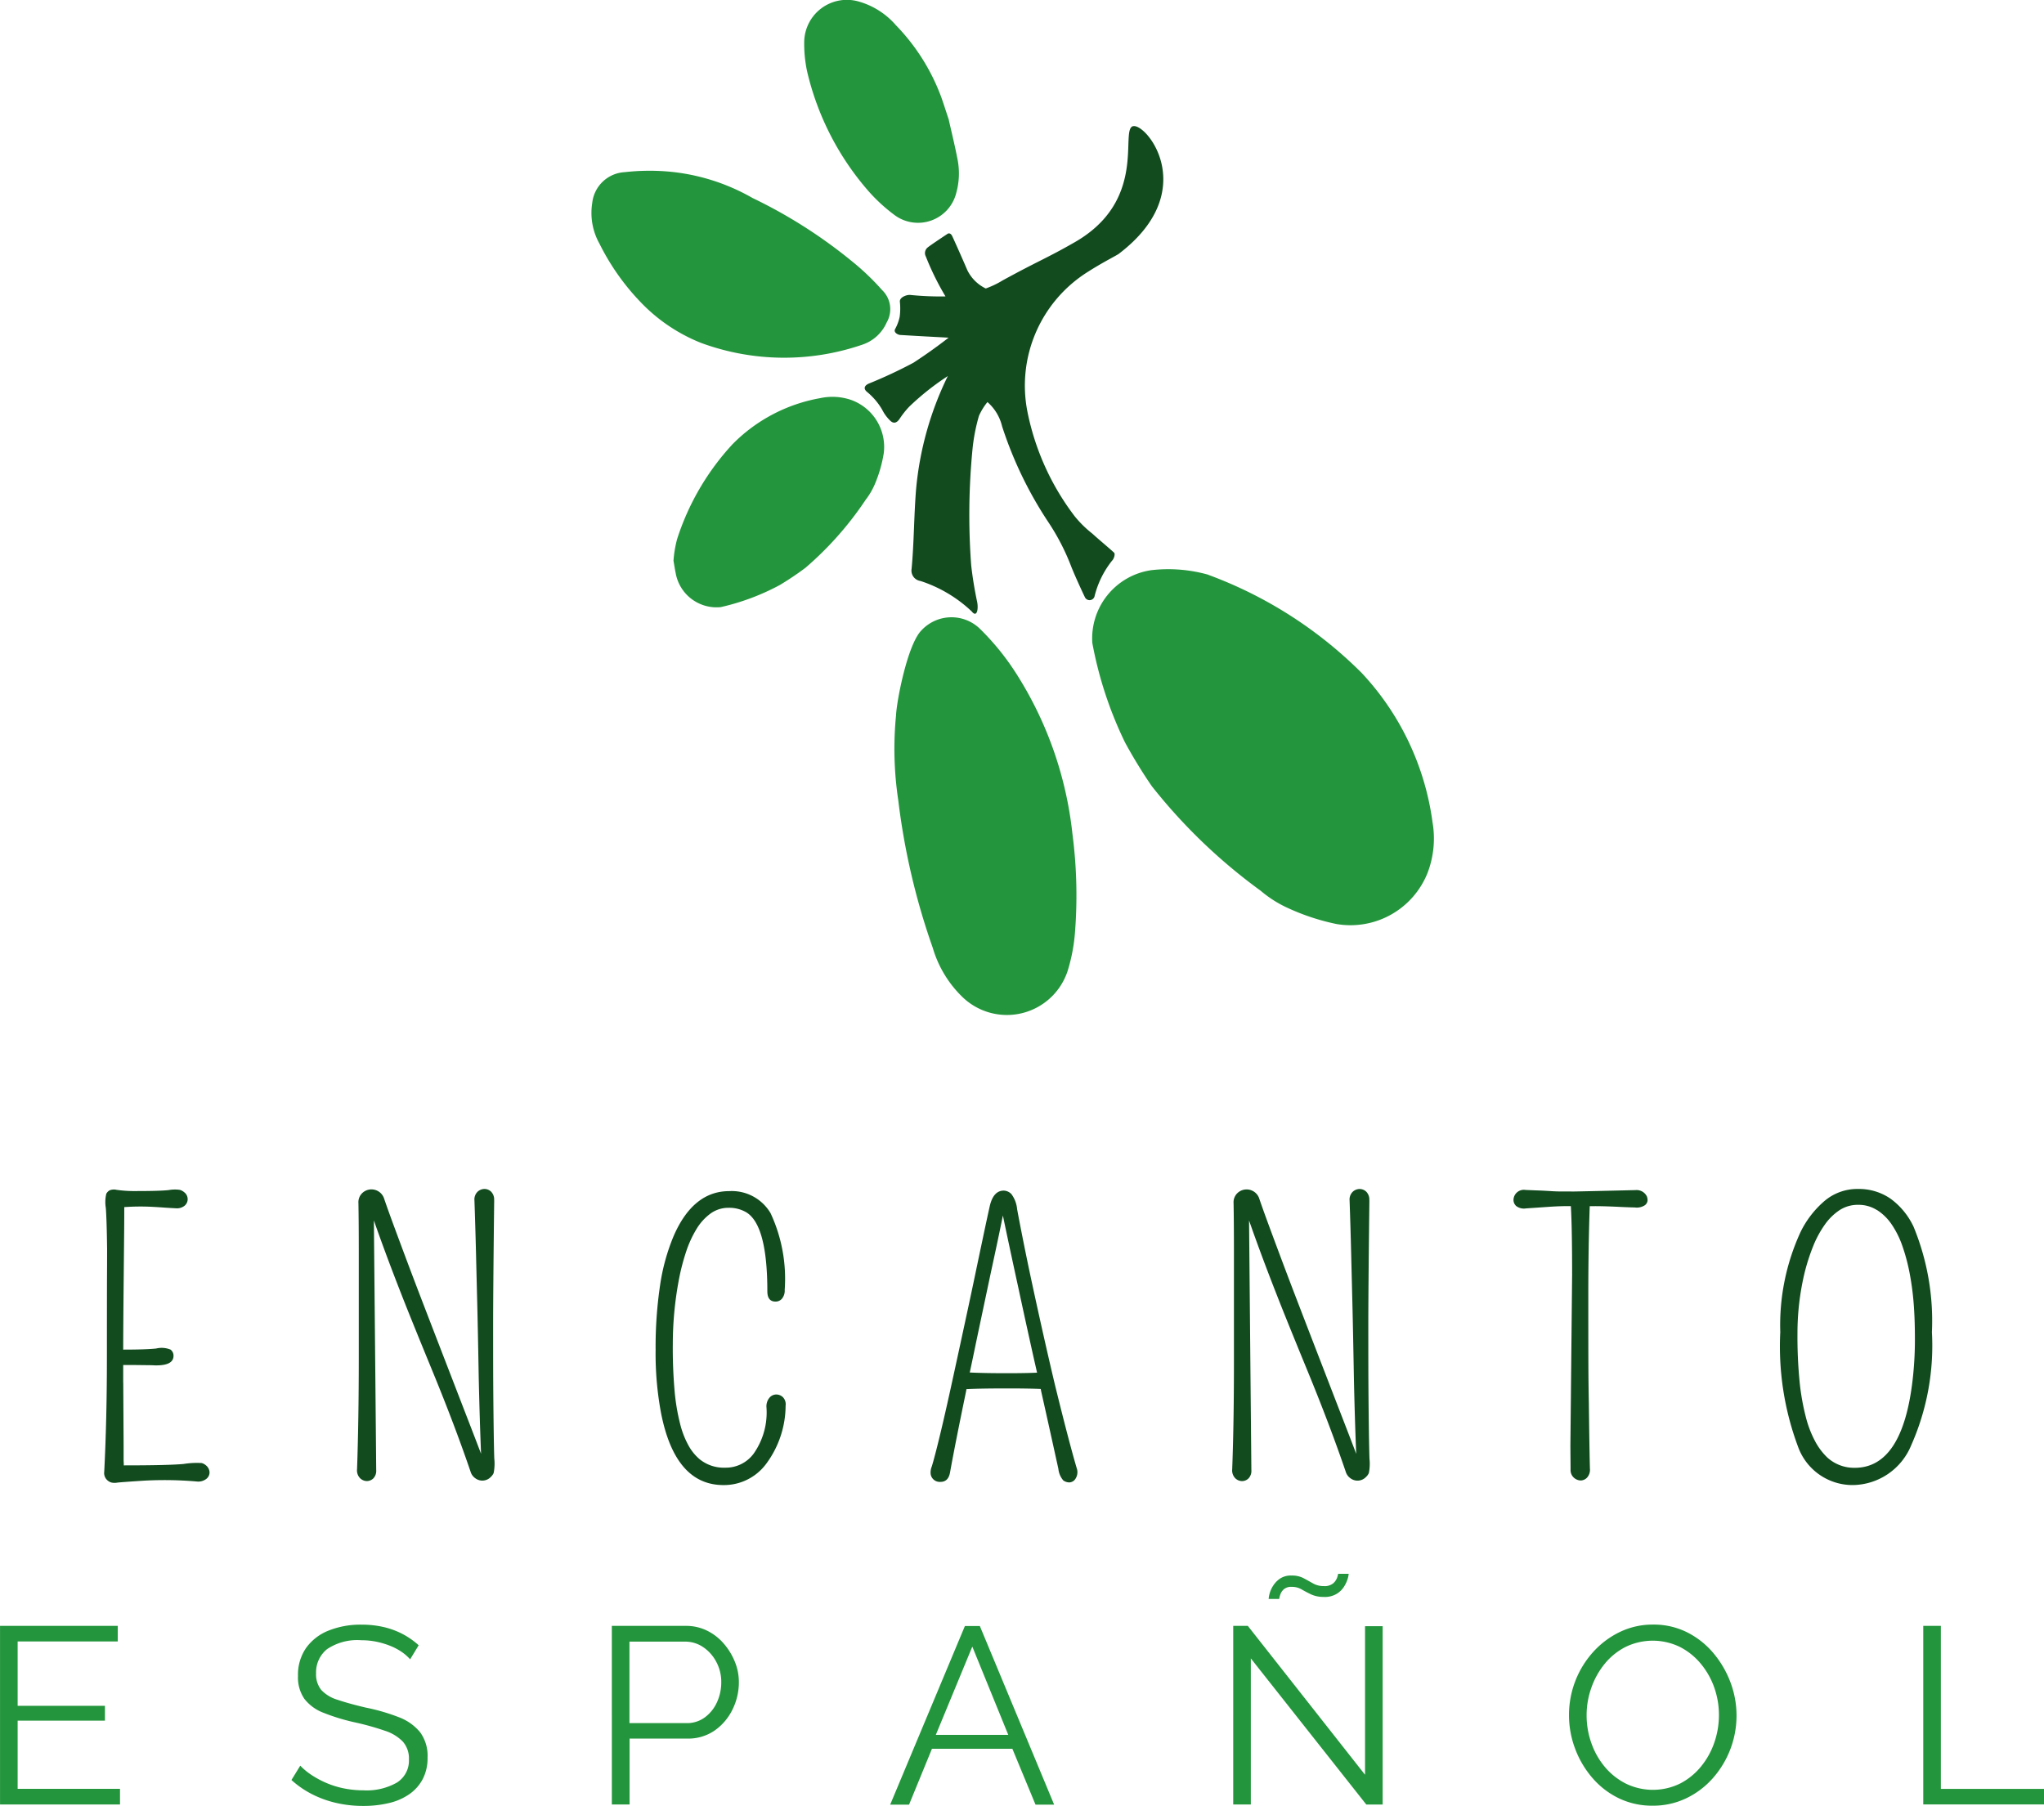 <?xml version="1.0" encoding="UTF-8"?>
<svg xmlns="http://www.w3.org/2000/svg" width="118.313" height="104.54" viewBox="0 0 118.313 104.54">
  <g id="Grupo_262" data-name="Grupo 262" transform="translate(-238.736 -63.927)">
    <g id="Grupo_260" data-name="Grupo 260">
      <path id="Trazado_233" data-name="Trazado 233" d="M347.373,133.969a1.985,1.985,0,0,0-1.078-.3,1.932,1.932,0,0,0-1.067.3,3.228,3.228,0,0,0-.865.845,6.019,6.019,0,0,0-.684,1.269,11.6,11.6,0,0,0-.5,1.57,15,15,0,0,0-.4,3.435,26.73,26.73,0,0,0,.129,2.876,13.627,13.627,0,0,0,.358,2,6.2,6.2,0,0,0,.544,1.409,3.755,3.755,0,0,0,.679.907,2.306,2.306,0,0,0,1.606.612q2.757,0,3.347-5.068a20.418,20.418,0,0,0,.135-2.362q0-1.2-.073-2.1a15.875,15.875,0,0,0-.233-1.736,11.032,11.032,0,0,0-.414-1.559,5.3,5.3,0,0,0-.622-1.259,2.939,2.939,0,0,0-.855-.84m-1.389,15.922a3.351,3.351,0,0,1-3.186-2.238,16.572,16.572,0,0,1-1.021-6.611,12.871,12.871,0,0,1,1.171-5.793,5.59,5.59,0,0,1,1.409-1.819,2.934,2.934,0,0,1,1.912-.678,3.224,3.224,0,0,1,1.892.564,4.224,4.224,0,0,1,1.336,1.633,14.31,14.31,0,0,1,1.057,6.093,14.2,14.2,0,0,1-1.2,6.549,3.7,3.7,0,0,1-3.368,2.3M329.677,132.9q.289,0,3.73-.083a.659.659,0,0,1,.653.362.637.637,0,0,1,.042.239.384.384,0,0,1-.156.274.85.85,0,0,1-.58.13q-.424-.011-.824-.031t-.741-.031c-.408-.014-.756-.017-1.047-.011q-.082,2.384-.082,5.171,0,2.985.005,4.088t.026,2.109q.03,2.569.062,3.814a.681.681,0,0,1-.161.523.519.519,0,0,1-.373.171.611.611,0,0,1-.394-.161.594.594,0,0,1-.191-.482l-.011-1.357.1-9.9q0-2.768-.073-3.98c-.366-.006-.8.007-1.3.042q-.891.062-1.29.088a.744.744,0,0,1-.565-.13.474.474,0,0,1-.166-.357.6.6,0,0,1,.7-.58l.638.026c.179.006.337.013.471.02l.358.021c.1.007.209.012.316.016s.23.005.368.005h.487M318,133.415q-.062,5.16-.062,7.3t.005,3.14q.006,1,.016,1.9.021,1.906.046,2.606a2.726,2.726,0,0,1-.036.834.685.685,0,0,1-.166.228.674.674,0,0,1-.9.073.7.7,0,0,1-.27-.373q-.912-2.675-2.2-5.809t-1.792-4.43q-.923-2.352-1.606-4.311l.134,14.456a.624.624,0,0,1-.166.477.534.534,0,0,1-.378.155.566.566,0,0,1-.394-.171.651.651,0,0,1-.171-.513q.105-2.849.1-6.5v-6.145q0-1.606-.021-2.767a.732.732,0,0,1,.234-.585.771.771,0,0,1,1.259.347q.186.549.528,1.477t.767,2.062q.425,1.134.912,2.4t.974,2.528q.487,1.26.943,2.441t.829,2.145q.373.963.632,1.647a.4.4,0,0,0,.021.052q-.084-2.031-.135-4.425-.052-2.911-.088-4.362t-.073-2.938q-.036-1.487-.088-2.948a.623.623,0,0,1,.182-.492.59.59,0,0,1,.4-.161.552.552,0,0,1,.388.161.645.645,0,0,1,.171.492m-23.126,9.969q.787.04,2.124.041,1.11,0,1.772-.031-.217-.943-.435-1.938-.342-1.543-.653-2.995-.518-2.373-.891-4.165-.238,1.191-.684,3.243-.58,2.736-.881,4.166-.176.859-.352,1.679m1.959-10.529a.634.634,0,0,1,.456.208,1.728,1.728,0,0,1,.326.865q.119.657.363,1.881t.544,2.611q.3,1.389.632,2.865t.663,2.865q.8,3.255,1.243,4.757a.7.7,0,0,1-.057.611.446.446,0,0,1-.357.228.608.608,0,0,1-.358-.114,1.226,1.226,0,0,1-.285-.673q-.123-.56-.4-1.814t-.6-2.694c-.007-.041-.013-.079-.02-.114q-.705-.032-1.99-.031-1.514,0-2.311.041l-.021.125q-.632,3.047-.932,4.715-.1.528-.549.528a.53.53,0,0,1-.57-.456.893.893,0,0,1,.062-.425q.093-.289.274-1t.394-1.627q.213-.917.451-2.005t.487-2.238q.249-1.15.5-2.316t.477-2.254q.228-1.087.43-2.041t.327-1.513q.2-.985.829-.985M283.1,145.373a.771.771,0,0,1,.171-.533.515.515,0,0,1,.394-.192.554.554,0,0,1,.393.161.593.593,0,0,1,.151.492,5.679,5.679,0,0,1-1.13,3.368,3.041,3.041,0,0,1-2.466,1.222q-2.8,0-3.617-4.186a18.693,18.693,0,0,1-.311-3.643,24.279,24.279,0,0,1,.259-3.74,11.755,11.755,0,0,1,.788-2.855q1.129-2.59,3.212-2.591a2.608,2.608,0,0,1,2.394,1.275,8.98,8.98,0,0,1,.819,4.435.739.739,0,0,1-.156.513.486.486,0,0,1-.373.171c-.317,0-.476-.2-.476-.6q0-3.834-1.223-4.57a1.946,1.946,0,0,0-1.016-.259,1.76,1.76,0,0,0-1.041.326,3.065,3.065,0,0,0-.819.9,6.326,6.326,0,0,0-.616,1.357,12.512,12.512,0,0,0-.425,1.684,20.106,20.106,0,0,0-.332,3.6,28.209,28.209,0,0,0,.114,2.85,11.887,11.887,0,0,0,.321,1.834,5.132,5.132,0,0,0,.493,1.244,2.825,2.825,0,0,0,.627.761,2.221,2.221,0,0,0,1.481.487,2,2,0,0,0,1.648-.818,4.134,4.134,0,0,0,.736-2.695m-15.759-11.958q-.062,5.16-.062,7.3t.005,3.14q.006,1,.016,1.9.021,1.906.047,2.606a2.746,2.746,0,0,1-.037.834.682.682,0,0,1-.165.228.675.675,0,0,1-.9.073.7.7,0,0,1-.269-.373q-.912-2.675-2.2-5.809t-1.793-4.43q-.923-2.352-1.606-4.311l.135,14.456a.628.628,0,0,1-.166.477.538.538,0,0,1-.379.155.564.564,0,0,1-.393-.171.644.644,0,0,1-.171-.513q.1-2.849.1-6.5v-6.145q0-1.606-.02-2.767a.731.731,0,0,1,.233-.585.771.771,0,0,1,1.259.347q.186.549.528,1.477t.767,2.062q.425,1.134.912,2.4t.974,2.528q.487,1.26.943,2.441t.829,2.145q.373.963.632,1.647a.4.4,0,0,0,.021.052q-.082-2.031-.135-4.425-.051-2.911-.088-4.362t-.072-2.938q-.038-1.487-.088-2.948a.623.623,0,0,1,.181-.492.59.59,0,0,1,.4-.161.55.55,0,0,1,.388.161.645.645,0,0,1,.171.492m-21.468,10.549.021,3.679v.849c.007.1.01.194.01.27q2.612,0,3.472-.083a4.813,4.813,0,0,1,1.036-.052.626.626,0,0,1,.249.135.546.546,0,0,1,.207.409.482.482,0,0,1-.2.384.769.769,0,0,1-.549.139,21.642,21.642,0,0,0-3.067-.046q-1.368.089-1.534.114a.855.855,0,0,1-.295,0,.541.541,0,0,1-.234-.109.558.558,0,0,1-.217-.518q.154-3,.155-6.627t.005-4.57q.006-.937.006-1.715-.021-1.668-.073-2.357a2.085,2.085,0,0,1,.026-.824.5.5,0,0,1,.192-.2.659.659,0,0,1,.394-.031,7.332,7.332,0,0,0,1.15.072q1.378,0,1.881-.057a1.986,1.986,0,0,1,.647-.01.652.652,0,0,1,.239.13.5.5,0,0,1,.207.4.487.487,0,0,1-.187.393.705.705,0,0,1-.507.14q-.323-.015-.684-.041t-.778-.047a13.3,13.3,0,0,0-1.513.021q0,.9-.01,1.793-.011,1.056-.021,2.145-.03,2.922-.031,4.311,1.3,0,1.907-.063a1.356,1.356,0,0,1,.834.063.435.435,0,0,1,.171.362q0,.57-1.067.55c-.145-.007-.277-.011-.394-.011l-.839-.01h-.612v1.005" fill="#114b1e"></path>
      <path id="Trazado_234" data-name="Trazado 234" d="M350.06,168.379V158.042h1.019v9.435h5.97v.9H350.06m-19.486-5.169a4.8,4.8,0,0,0,.277,1.624,4.407,4.407,0,0,0,.786,1.383,3.84,3.84,0,0,0,1.216.961,3.579,3.579,0,0,0,3.145-.014,3.835,3.835,0,0,0,1.208-.991,4.467,4.467,0,0,0,.765-1.39,4.856,4.856,0,0,0,.262-1.573,4.741,4.741,0,0,0-.277-1.616,4.459,4.459,0,0,0-.793-1.383,3.811,3.811,0,0,0-1.216-.961,3.6,3.6,0,0,0-3.123.015,3.756,3.756,0,0,0-1.209.982,4.571,4.571,0,0,0-.771,1.391,4.729,4.729,0,0,0-.27,1.572m3.83,5.242a4.419,4.419,0,0,1-1.981-.437,4.734,4.734,0,0,1-1.528-1.186,5.555,5.555,0,0,1-.991-1.689,5.489,5.489,0,0,1-.349-1.93,5.432,5.432,0,0,1,1.391-3.647,5,5,0,0,1,1.55-1.165,4.361,4.361,0,0,1,1.922-.429,4.305,4.305,0,0,1,1.98.451,4.794,4.794,0,0,1,1.522,1.209,5.758,5.758,0,0,1,.983,1.689,5.457,5.457,0,0,1-.015,3.88,5.459,5.459,0,0,1-1.019,1.674,4.816,4.816,0,0,1-1.543,1.158,4.429,4.429,0,0,1-1.922.422m-19.035-12.085a1.716,1.716,0,0,1-.742-.145q-.306-.147-.553-.292a1.1,1.1,0,0,0-.568-.145.646.646,0,0,0-.474.153.778.778,0,0,0-.2.327,1.16,1.16,0,0,0-.051.219h-.612a1.633,1.633,0,0,1,.051-.292,1.6,1.6,0,0,1,.2-.458,1.426,1.426,0,0,1,.4-.422,1.138,1.138,0,0,1,.677-.182,1.444,1.444,0,0,1,.692.152q.283.153.553.306a1.233,1.233,0,0,0,.619.153.78.78,0,0,0,.553-.167.79.79,0,0,0,.226-.343,1.356,1.356,0,0,0,.051-.2h.611a1.339,1.339,0,0,1-.058.284,1.813,1.813,0,0,1-.211.458,1.3,1.3,0,0,1-.437.422,1.349,1.349,0,0,1-.721.175m-4.237,3.553v8.459h-1.019V158.042h.845l6.785,8.619v-8.6h1.019v10.323h-.946l-6.684-8.459m-14.04,4.426-2.082-5.11-2.112,5.11h4.194m-2.505-6.3h.859l4.3,10.337h-1.078l-1.339-3.232H292.68l-1.325,3.232h-1.092l4.324-10.337m-19.413,5.62h3.3a1.736,1.736,0,0,0,1.063-.335,2.22,2.22,0,0,0,.7-.874,2.755,2.755,0,0,0,.248-1.165,2.43,2.43,0,0,0-.292-1.179,2.321,2.321,0,0,0-.764-.852,1.851,1.851,0,0,0-1.041-.313h-3.218v4.718m-1.019,4.717V158.042h4.281a2.748,2.748,0,0,1,1.23.276,3.056,3.056,0,0,1,.968.75,3.758,3.758,0,0,1,.641,1.048,3.108,3.108,0,0,1,.233,1.172,3.555,3.555,0,0,1-.371,1.6A3.176,3.176,0,0,1,280.1,164.1a2.691,2.691,0,0,1-1.573.466h-3.349v3.814h-1.019m-11.682-8.4a2.64,2.64,0,0,0-.509-.444,3.483,3.483,0,0,0-.655-.342,4.713,4.713,0,0,0-.779-.233,4.293,4.293,0,0,0-.881-.088,3.129,3.129,0,0,0-1.988.517,1.718,1.718,0,0,0-.633,1.4,1.432,1.432,0,0,0,.3.961,2.091,2.091,0,0,0,.94.568q.641.219,1.63.452a11.563,11.563,0,0,1,1.908.553,2.93,2.93,0,0,1,1.237.866,2.3,2.3,0,0,1,.437,1.478,2.612,2.612,0,0,1-.277,1.238,2.463,2.463,0,0,1-.771.873,3.425,3.425,0,0,1-1.18.517,6.282,6.282,0,0,1-1.5.168,6.874,6.874,0,0,1-1.536-.168,6.084,6.084,0,0,1-1.391-.495,5.51,5.51,0,0,1-1.223-.837l.51-.83a3.786,3.786,0,0,0,.662.546,5.522,5.522,0,0,0,.859.459,5.109,5.109,0,0,0,1.019.313,5.734,5.734,0,0,0,1.129.109,3.52,3.52,0,0,0,1.929-.451,1.5,1.5,0,0,0,.692-1.34,1.469,1.469,0,0,0-.35-1.026,2.515,2.515,0,0,0-1.048-.634,15.739,15.739,0,0,0-1.718-.48,11.708,11.708,0,0,1-1.82-.554,2.537,2.537,0,0,1-1.114-.808,2.186,2.186,0,0,1-.371-1.332,2.713,2.713,0,0,1,.473-1.623,2.924,2.924,0,0,1,1.3-1,4.971,4.971,0,0,1,1.907-.342,5.579,5.579,0,0,1,1.274.138,4.625,4.625,0,0,1,1.092.4,4.506,4.506,0,0,1,.939.655l-.495.815m-16.792,7.5v.9h-6.945V158.042h6.814v.9h-5.795v3.728h5.053v.859h-5.053v3.946h5.926" fill="#23953c"></path>
    </g>
    <g id="Grupo_261" data-name="Grupo 261">
      <path id="Trazado_235" data-name="Trazado 235" d="M304.314,71.231c-.768.22.875,4.283-3.365,6.715-1.636.939-2.066,1.057-4.176,2.212a5.22,5.22,0,0,1-.979.468,2.3,2.3,0,0,1-1.062-1.051c-.344-.8-.688-1.568-.867-1.956-.074-.168-.184-.22-.286-.154-.33.22-1.053.7-1.161.8a.417.417,0,0,0-.09.514,15.717,15.717,0,0,0,1.136,2.306A17.169,17.169,0,0,1,291.423,81c-.185-.02-.617.121-.6.388a3.649,3.649,0,0,1-.011.88,2.551,2.551,0,0,1-.267.71c-.1.2.173.33.292.338.938.058,1.873.107,2.808.157q-.988.768-2.038,1.452a27.058,27.058,0,0,1-2.567,1.2c-.286.121-.327.305-.132.476a3.8,3.8,0,0,1,.889,1.037,2.3,2.3,0,0,0,.484.654c.19.177.377.113.539-.14a5.185,5.185,0,0,1,.539-.679,15.109,15.109,0,0,1,2.24-1.778,18.678,18.678,0,0,0-1.838,6.562c-.124,1.529-.116,3.07-.259,4.6a.606.606,0,0,0,.512.7,7.827,7.827,0,0,1,2.966,1.761c.316.4.4-.171.313-.564q-.219-1.038-.341-2.094a39.356,39.356,0,0,1,.069-6.665A10.656,10.656,0,0,1,295.4,88a3.54,3.54,0,0,1,.492-.8,2.692,2.692,0,0,1,.847,1.4,22.614,22.614,0,0,0,2.71,5.6,13.053,13.053,0,0,1,1.263,2.443c.132.355.52,1.224.825,1.862a.3.3,0,0,0,.548-.035,5.369,5.369,0,0,1,1.02-2.088c.11-.1.2-.391.113-.468-.413-.374-.845-.726-1.257-1.1a6.344,6.344,0,0,1-1.026-1.012,14.744,14.744,0,0,1-2.729-6.047,7.772,7.772,0,0,1,3.474-8.077c1-.638,1.772-1,1.852-1.087,4.729-3.628,1.549-7.576.781-7.356" fill="#114b1e"></path>
      <path id="Trazado_236" data-name="Trazado 236" d="M290.6,105.353c.038-.873.671-4.13,1.472-4.936a2.369,2.369,0,0,1,3.37-.107,14.662,14.662,0,0,1,2.113,2.6,21.507,21.507,0,0,1,3.254,9.262,27.511,27.511,0,0,1,.146,5.786,10.121,10.121,0,0,1-.426,2.187,3.7,3.7,0,0,1-6.078,1.5,6.5,6.5,0,0,1-1.724-2.853,39.957,39.957,0,0,1-1.995-8.534,19.929,19.929,0,0,1-.132-4.907" fill="#23953c"></path>
      <path id="Trazado_237" data-name="Trazado 237" d="M308.672,97.2a24.565,24.565,0,0,1,8.891,5.689,15.683,15.683,0,0,1,4.091,8.63,5.565,5.565,0,0,1-.289,2.941,4.8,4.8,0,0,1-5.271,2.954,12.908,12.908,0,0,1-2.814-.927,6.682,6.682,0,0,1-1.574-1,31.957,31.957,0,0,1-6.3-6.052,28.522,28.522,0,0,1-1.554-2.539,22.5,22.5,0,0,1-1.89-5.758,3.993,3.993,0,0,1,3.414-4.206,8.536,8.536,0,0,1,3.3.264" fill="#23953c"></path>
      <path id="Trazado_238" data-name="Trazado 238" d="M277.722,96.362a6.568,6.568,0,0,1,.209-1.235,14.7,14.7,0,0,1,3.2-5.48,9.425,9.425,0,0,1,5.084-2.674,3.357,3.357,0,0,1,1.774.1,2.89,2.89,0,0,1,1.9,3.1,7.716,7.716,0,0,1-.487,1.714,4.116,4.116,0,0,1-.558.969,19.3,19.3,0,0,1-3.483,3.936,17.62,17.62,0,0,1-1.489,1,13.5,13.5,0,0,1-3.411,1.277,2.4,2.4,0,0,1-2.611-1.948c-.038-.181-.066-.366-.132-.751" fill="#23953c"></path>
      <path id="Trazado_239" data-name="Trazado 239" d="M282.281,75.382a28.649,28.649,0,0,1,5.763,3.665,14.316,14.316,0,0,1,1.75,1.67,1.53,1.53,0,0,1,.267,1.873,2.357,2.357,0,0,1-1.445,1.3,13.933,13.933,0,0,1-9.3-.113,9.889,9.889,0,0,1-3.543-2.407,13.549,13.549,0,0,1-2.336-3.335,3.636,3.636,0,0,1-.421-2.354,2,2,0,0,1,1.882-1.789,12.919,12.919,0,0,1,2.542-.033,11.887,11.887,0,0,1,4.845,1.524" fill="#23953c"></path>
      <path id="Trazado_240" data-name="Trazado 240" d="M293.659,70.884c.129.578.341,1.428.506,2.289a4.188,4.188,0,0,1-.077,1.918,2.282,2.282,0,0,1-3.634,1.238,9.726,9.726,0,0,1-1.422-1.31,16.1,16.1,0,0,1-3.574-6.941,7.589,7.589,0,0,1-.17-1.785,2.469,2.469,0,0,1,3.1-2.292,4.455,4.455,0,0,1,2.2,1.379,11.89,11.89,0,0,1,2.636,4.184c.124.349.234.7.44,1.32" fill="#23953c"></path>
    </g>
  </g>
</svg>
